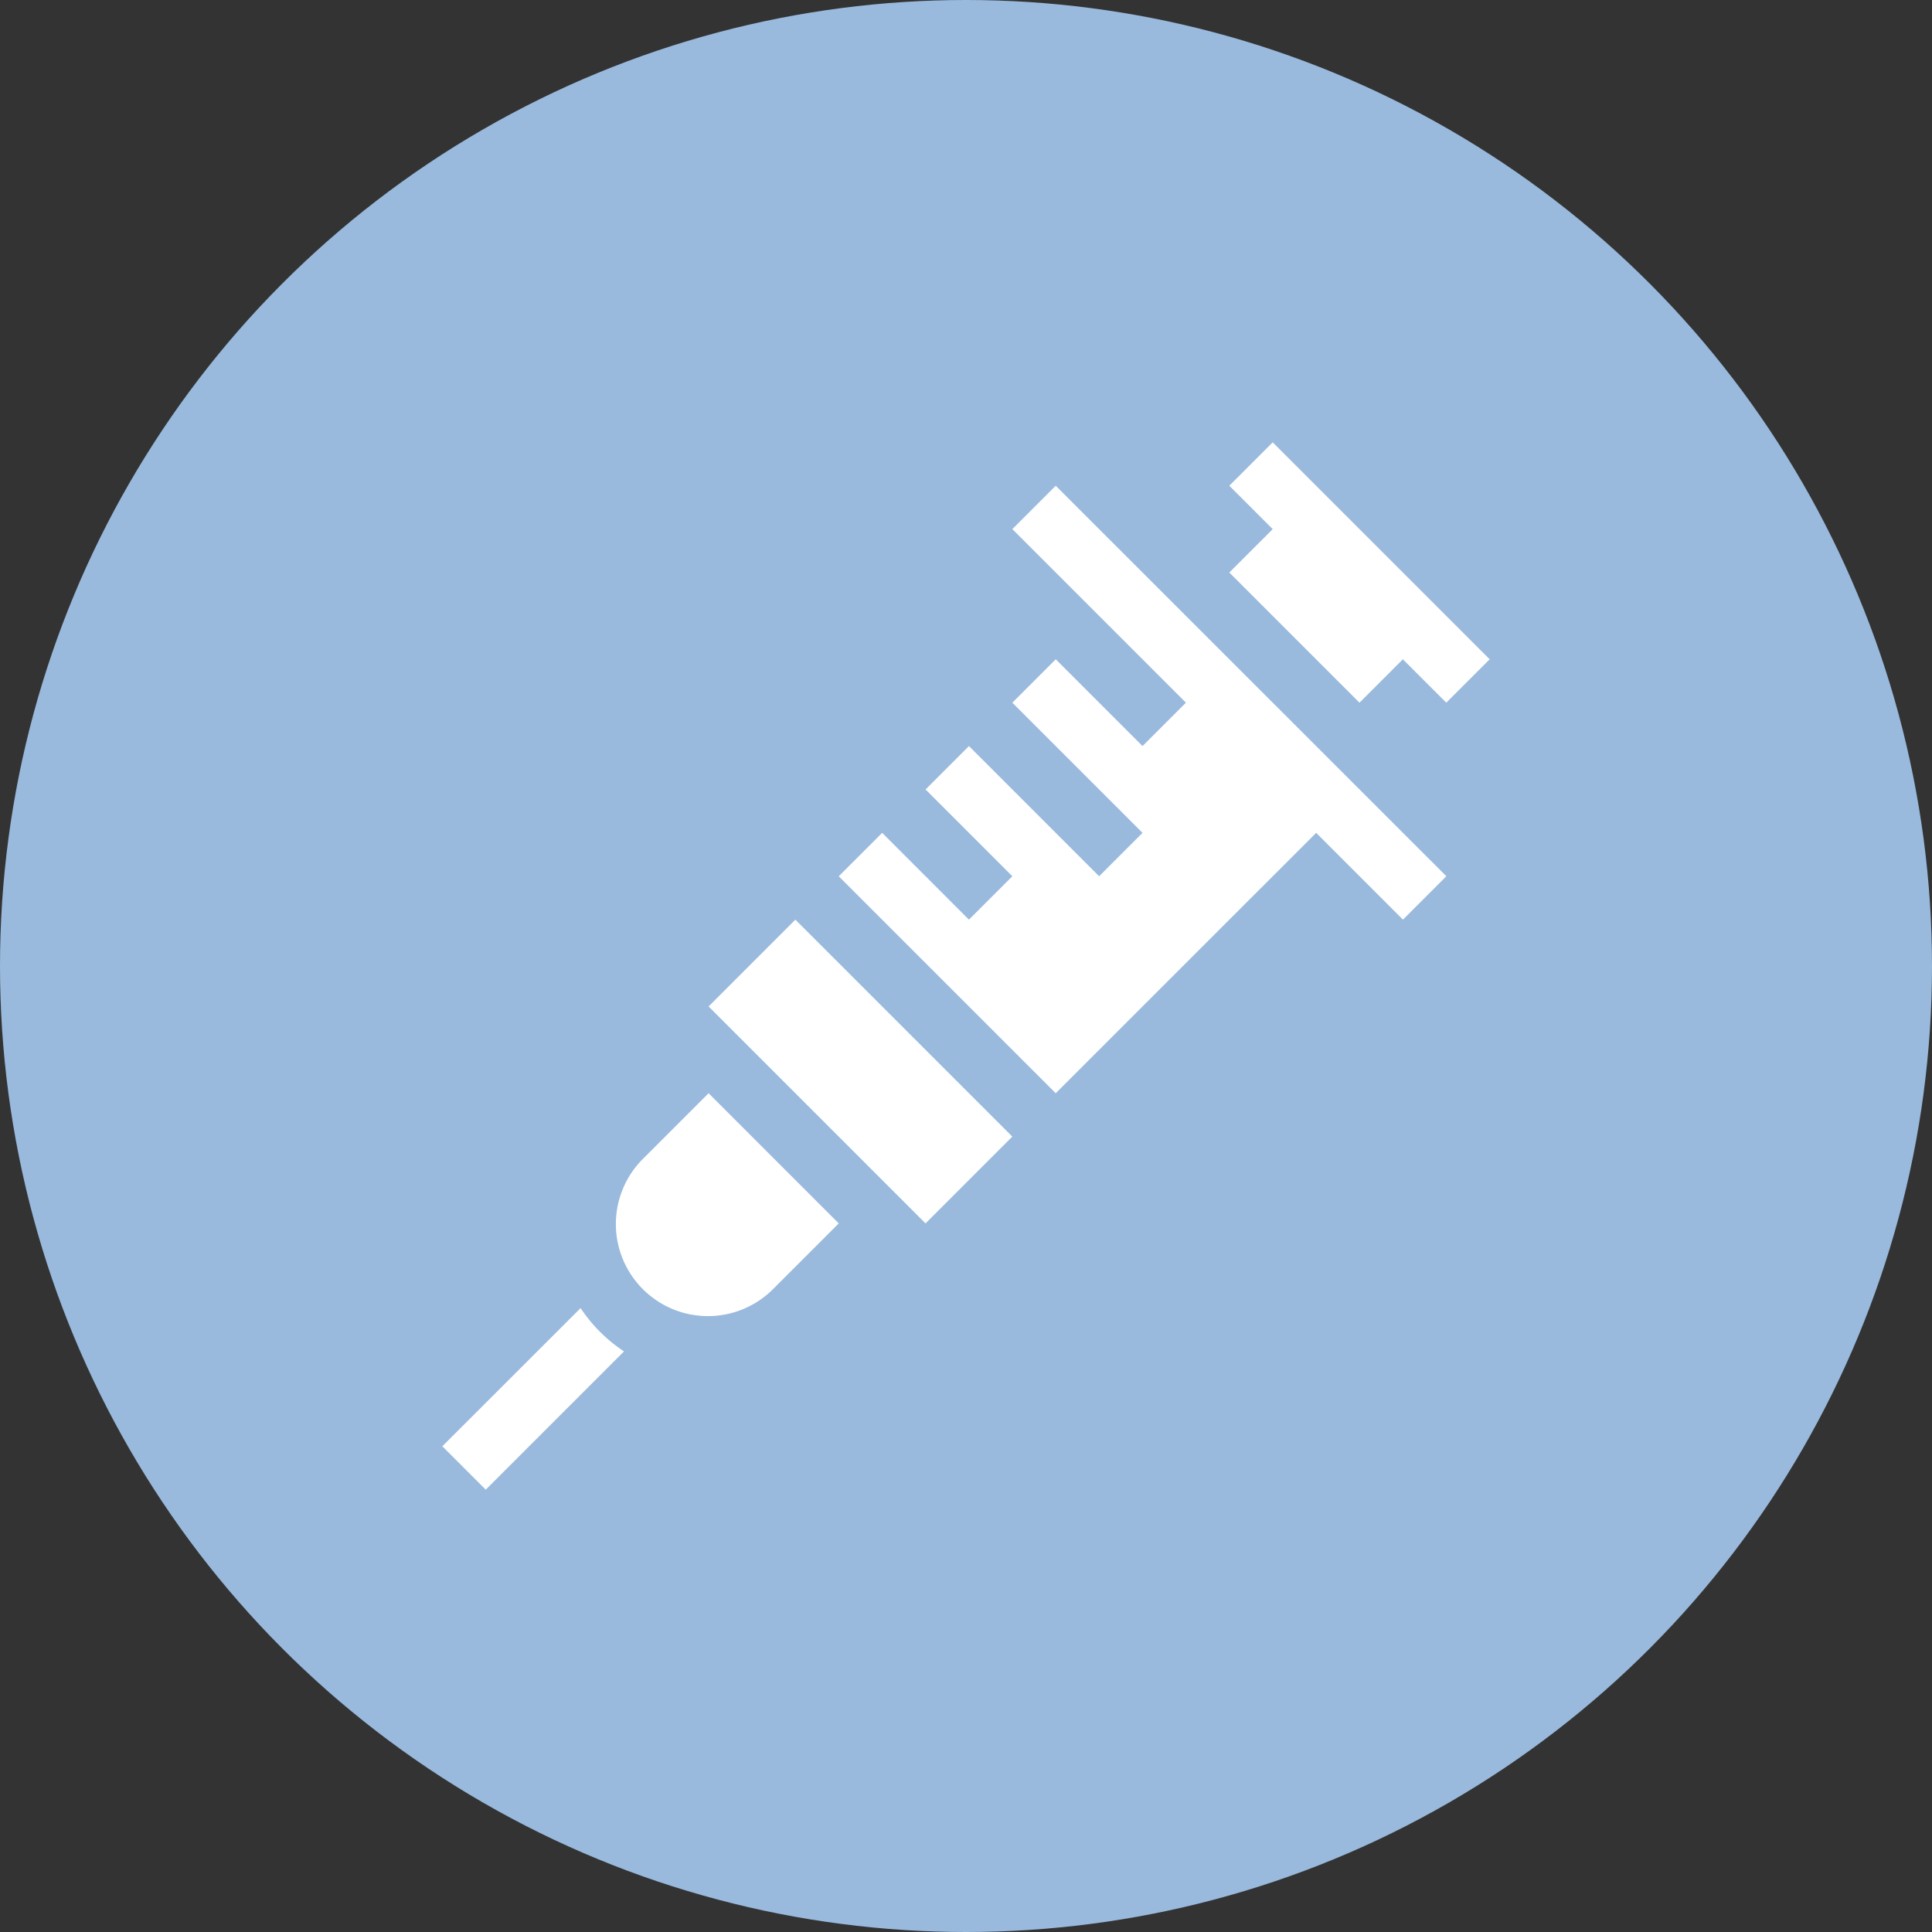 <svg xmlns="http://www.w3.org/2000/svg" width="104" height="104" viewBox="0 0 104 104"><rect x="0" y="0" width="104" height="104" fill="#333333" stroke="none"/><g id="Substance_use" data-name="Substance use" transform="translate(-1009 -2456.685)"><circle id="Ellipse_34" data-name="Ellipse 34" cx="52" cy="52" r="52" transform="translate(1009 2456.685)" fill="#99badd"></circle><g id="syringe" transform="translate(1032.811 2480.496)"><path id="Path_1518" data-name="Path 1518" d="M7.443,423.2,0,430.638l2.336,2.336,7.443-7.443A8.284,8.284,0,0,1,7.443,423.2Zm0,0" transform="translate(0 -376.596)" fill="#fff"></path><path id="Path_1519" data-name="Path 1519" d="M387.058,0l-2.336,2.336,2.336,2.336-2.336,2.336,7.007,7.007,2.336-2.336,2.336,2.336,2.336-2.336Zm0,0" transform="translate(-342.359)" fill="#fff"></path><path id="Path_1520" data-name="Path 1520" d="M203.145,23.55l9.343,9.343-2.336,2.336-4.672-4.672-2.336,2.336,7.008,7.008-2.336,2.336-7.008-7.008-2.336,2.336,4.672,4.672-2.336,2.336L196.137,39.9,193.8,42.238,205.48,53.917,219.5,39.9l4.672,4.672,2.336-2.336L205.48,21.215Zm0,0" transform="translate(-172.461 -18.879)" fill="#fff"></path><path id="Path_1521" data-name="Path 1521" d="M90.115,299.32l-3.5,3.5a4.955,4.955,0,1,0,7.007,7.007l3.5-3.5,2.336,2.336L87.78,296.984Zm0,0" transform="translate(-75.783 -264.282)" fill="#fff"></path><path id="Path_1522" data-name="Path 1522" d="M130.16,238.015l4.672-4.672,11.679,11.679-4.672,4.672Zm0,0" transform="translate(-115.828 -207.649)" fill="#fff"></path></g></g></svg>